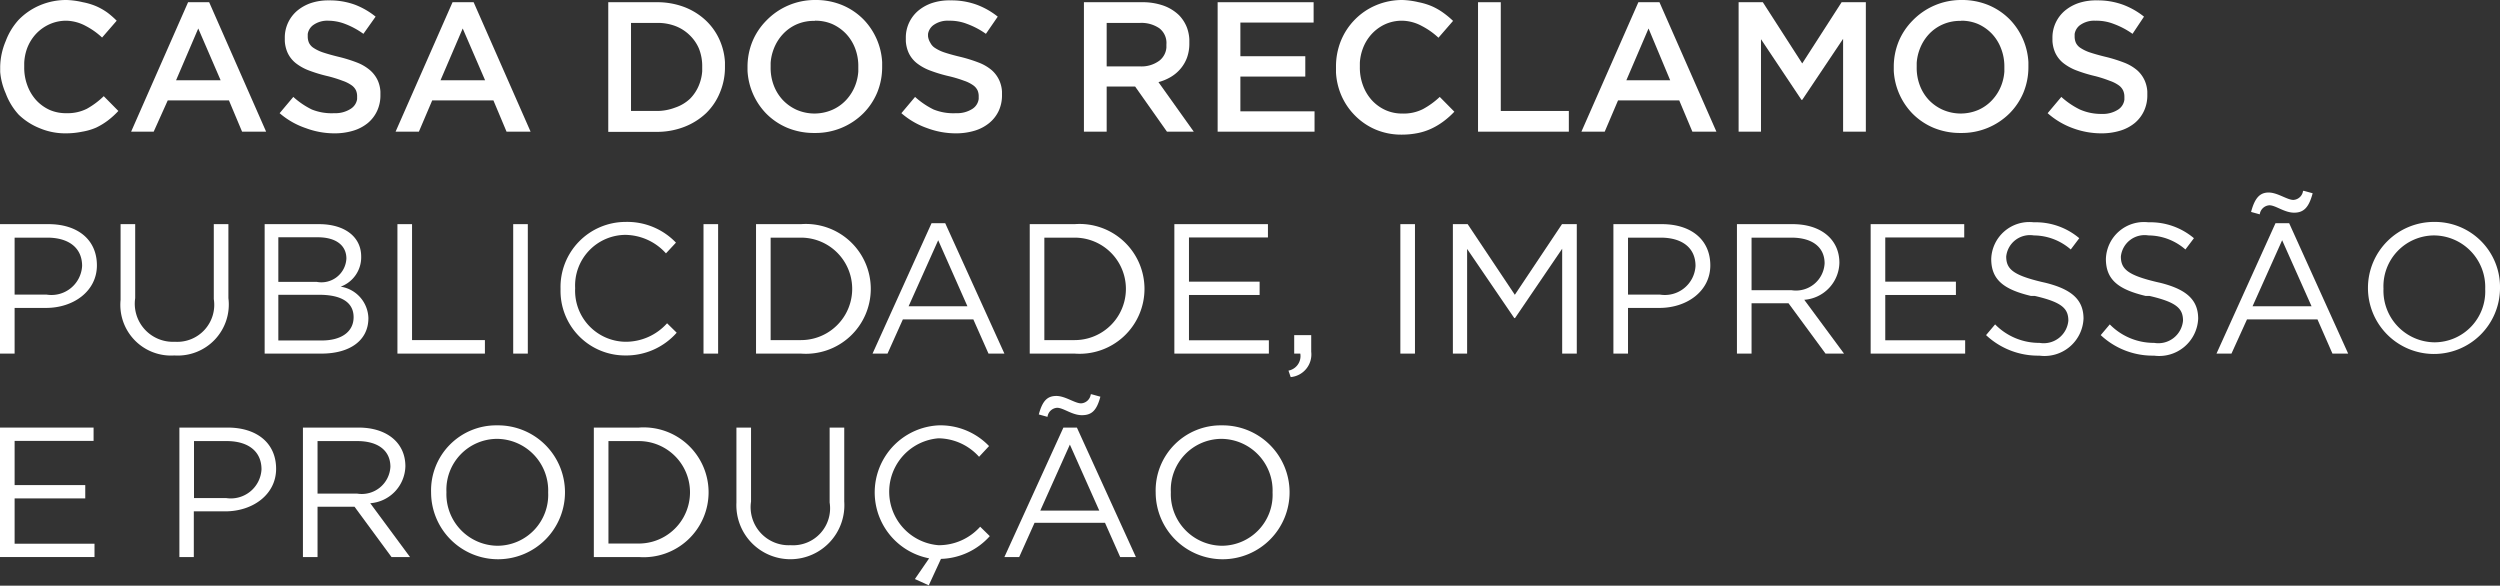 <svg id="Layer_1" data-name="Layer 1" xmlns="http://www.w3.org/2000/svg" viewBox="0 0 135.18 31.67"><rect x="0" y="0" width="135.18" height="31.67" fill="#333333" stroke="none"/><title>logo-text-l</title><path d="M51.44,23.88A3.64,3.64,0,0,1,54.17,25h0l-0.54.58a3,3,0,0,0-2.2-1,2.9,2.9,0,0,0,0,5.78,3,3,0,0,0,2.26-1h0l0.52,0.51a3.68,3.68,0,0,1-2.64,1.23h0l-0.66,1.43-0.75-.34,0.77-1.12A3.63,3.63,0,0,1,51.44,23.88Z" transform="translate(-0.69 -0.88)" fill="#fff"/><path d="M41.3,24v4a2.06,2.06,0,0,0,2.14,2.36,2,2,0,0,0,2.11-2.31h0V24h0.79v4a2.92,2.92,0,1,1-5.83.06h0V24H41.3Z" transform="translate(-0.69 -0.88)" fill="#fff"/><polygon points="5.06 23.12 5.06 23.84 0.79 23.84 0.79 26.23 4.61 26.23 4.61 26.95 0.79 26.95 0.79 29.4 5.11 29.4 5.11 30.12 0 30.12 0 23.12 5.06 23.12" fill="#fff"/><path d="M66.76,23.88a3.62,3.62,0,1,1-3.58,3.63A3.52,3.52,0,0,1,66.76,23.88Zm0,0.73A2.75,2.75,0,0,0,64,27.49a2.79,2.79,0,0,0,2.76,2.9,2.75,2.75,0,0,0,2.74-2.88A2.79,2.79,0,0,0,66.74,24.61Z" transform="translate(-0.69 -0.88)" fill="#fff"/><path d="M27.57,23.88A3.62,3.62,0,1,1,24,27.51,3.52,3.52,0,0,1,27.57,23.88Zm0,0.73a2.75,2.75,0,0,0-2.74,2.88,2.79,2.79,0,0,0,2.76,2.9,2.75,2.75,0,0,0,2.74-2.88A2.79,2.79,0,0,0,27.55,24.61Z" transform="translate(-0.69 -0.88)" fill="#fff"/><path d="M35.23,24a3.51,3.51,0,1,1,0,7H32.8V24h2.43Zm0,0.73H33.59v5.54h1.64a2.77,2.77,0,1,0,0-5.54h0Z" transform="translate(-0.69 -0.88)" fill="#fff"/><path d="M58.92,24l3.19,7H61.26l-0.82-1.85H56.63L55.8,31H55l3.19-7h0.74Zm-0.38.92-1.6,3.57h3.19Z" transform="translate(-0.69 -0.88)" fill="#fff"/><path d="M13,24c1.58,0,2.62.84,2.62,2.23s-1.26,2.3-2.75,2.3h-1.7V31H10.39V24H13Zm-0.06.73H11.18v3.08h1.73a1.66,1.66,0,0,0,1.92-1.55c0-1-.75-1.53-1.88-1.53h0Z" transform="translate(-0.69 -0.88)" fill="#fff"/><path d="M20.08,24c1.54,0,2.53.83,2.53,2.09a2.05,2.05,0,0,1-1.9,2h0L22.86,31h-1l-2-2.72h-2V31H17.07V24h3ZM20,24.73H17.86v2.84H20a1.55,1.55,0,0,0,1.8-1.45c0-.87-0.66-1.39-1.79-1.39h0Z" transform="translate(-0.69 -0.88)" fill="#fff"/><path d="M59.72,22.2l0.47,0.13c-0.2.75-.47,1-1,1s-1-.4-1.34-0.4a0.56,0.56,0,0,0-.52.49h0l-0.47-.13c0.2-.75.47-1,0.95-1s1,0.4,1.34.4a0.56,0.56,0,0,0,.52-0.49h0Z" transform="translate(-0.69 -0.88)" fill="#fff"/><path d="M71.59,19v0.9a1.23,1.23,0,0,1-1.11,1.37h0l-0.12-.35A0.8,0.8,0,0,0,71,20H70.67V19h0.92Z" transform="translate(-0.69 -0.88)" fill="#fff"/><path d="M34.51,12.88A3.64,3.64,0,0,1,37.24,14h0l-0.54.58a3,3,0,0,0-2.2-1,2.74,2.74,0,0,0-2.71,2.88,2.76,2.76,0,0,0,2.71,2.9,3,3,0,0,0,2.26-1h0l0.52,0.51a3.64,3.64,0,0,1-2.8,1.23A3.49,3.49,0,0,1,31,16.51,3.52,3.52,0,0,1,34.51,12.88Z" transform="translate(-0.69 -0.88)" fill="#fff"/><path d="M8,13v4a2.06,2.06,0,0,0,2.14,2.36,2,2,0,0,0,2.11-2.31h0V13h0.79v4a2.76,2.76,0,0,1-2.92,3.1,2.74,2.74,0,0,1-2.91-3h0V13H8Z" transform="translate(-0.69 -0.88)" fill="#fff"/><path d="M110.66,12.9a3.65,3.65,0,0,1,2.46.86h0l-0.46.61a3.07,3.07,0,0,0-2-.76,1.29,1.29,0,0,0-1.49,1.14c0,0.67.36,1,1.9,1.37h0l0.22,0.05c1.41,0.35,2.06.91,2.06,1.94a2.11,2.11,0,0,1-2.39,2A4.1,4.1,0,0,1,108.08,19h0l0.49-.58a3.33,3.33,0,0,0,2.4,1,1.34,1.34,0,0,0,1.56-1.2c0-.66-0.35-1-1.82-1.34h0l-0.21,0c-1.46-.35-2.14-0.87-2.14-2A2.06,2.06,0,0,1,110.66,12.9Z" transform="translate(-0.69 -0.88)" fill="#fff"/><path d="M116.86,12.9a3.65,3.65,0,0,1,2.46.86h0l-0.46.61a3.07,3.07,0,0,0-2-.76,1.29,1.29,0,0,0-1.49,1.14c0,0.67.36,1,1.9,1.37h0l0.22,0.05c1.41,0.35,2.06.91,2.06,1.94a2.11,2.11,0,0,1-2.39,2A4.1,4.1,0,0,1,114.28,19h0l0.49-.58a3.33,3.33,0,0,0,2.4,1,1.34,1.34,0,0,0,1.56-1.2c0-.66-0.35-1-1.82-1.34h0l-0.21,0c-1.46-.35-2.14-0.87-2.14-2A2.06,2.06,0,0,1,116.86,12.9Z" transform="translate(-0.69 -0.88)" fill="#fff"/><polygon points="22.28 12.12 22.28 18.39 26.22 18.39 26.22 19.12 21.49 19.12 21.49 12.12 22.28 12.12" fill="#fff"/><polygon points="79.36 12.12 81.91 15.94 84.46 12.12 85.26 12.12 85.26 19.12 84.47 19.12 84.47 13.45 81.92 17.2 81.88 17.2 79.33 13.46 79.33 19.12 78.56 19.12 78.56 12.12 79.36 12.12" fill="#fff"/><polygon points="68.56 12.12 68.56 12.84 64.29 12.84 64.29 15.23 68.11 15.23 68.11 15.95 64.29 15.95 64.29 18.4 68.61 18.4 68.61 19.12 63.5 19.12 63.5 12.12 68.56 12.12" fill="#fff"/><rect x="75.72" y="12.12" width="0.79" height="7" fill="#fff"/><rect x="27.75" y="12.12" width="0.79" height="7" fill="#fff"/><rect x="38.04" y="12.12" width="0.79" height="7" fill="#fff"/><polygon points="106.21 12.12 106.21 12.84 101.94 12.84 101.94 15.23 105.76 15.23 105.76 15.95 101.94 15.95 101.94 18.4 106.26 18.4 106.26 19.12 101.15 19.12 101.15 12.12 106.21 12.12" fill="#fff"/><path d="M132.31,12.88a3.52,3.52,0,0,1,3.56,3.61A3.57,3.57,0,1,1,132.31,12.88Zm0,0.73a2.75,2.75,0,0,0-2.74,2.88,2.79,2.79,0,0,0,2.76,2.9,2.75,2.75,0,0,0,2.74-2.88A2.79,2.79,0,0,0,132.29,13.61Z" transform="translate(-0.69 -0.88)" fill="#fff"/><path d="M44,13a3.51,3.51,0,1,1,0,7H41.57V13H44Zm0,0.73H42.36v5.54H44a2.77,2.77,0,1,0,0-5.54h0Z" transform="translate(-0.69 -0.88)" fill="#fff"/><path d="M58.8,13a3.51,3.51,0,1,1,0,7H56.37V13H58.8Zm0,0.73H57.16v5.54H58.8a2.77,2.77,0,1,0,0-5.54h0Z" transform="translate(-0.69 -0.88)" fill="#fff"/><path d="M124.47,12.95L127.66,20h-0.85L126,18.15h-3.81L121.35,20h-0.81l3.19-7.05h0.74Zm-0.38.92-1.6,3.57h3.19Z" transform="translate(-0.69 -0.88)" fill="#fff"/><path d="M51.8,12.95L55,20H54.14l-0.82-1.85H49.51L48.68,20H47.87l3.19-7.05H51.8Zm-0.38.92-1.6,3.57H53Z" transform="translate(-0.69 -0.88)" fill="#fff"/><path d="M90.55,13c1.58,0,2.62.84,2.62,2.23s-1.26,2.3-2.75,2.3h-1.7V20H87.93V13h2.62Zm-0.06.73H88.72v3.08h1.73a1.66,1.66,0,0,0,1.92-1.55c0-1-.75-1.53-1.88-1.53h0Z" transform="translate(-0.69 -0.88)" fill="#fff"/><path d="M3.31,13c1.58,0,2.62.84,2.62,2.23s-1.26,2.3-2.75,2.3H1.48V20H0.69V13H3.31Zm-0.06.73H1.48v3.08H3.21a1.66,1.66,0,0,0,1.92-1.55c0-1-.75-1.53-1.88-1.53h0Z" transform="translate(-0.69 -0.88)" fill="#fff"/><path d="M97.62,13c1.54,0,2.53.83,2.53,2.09a2.05,2.05,0,0,1-1.9,2h0L100.4,20h-1l-2-2.72h-2V20H94.61V13h3Zm-0.06.73H95.4v2.84h2.15a1.55,1.55,0,0,0,1.8-1.45c0-.87-0.66-1.39-1.79-1.39h0Z" transform="translate(-0.69 -0.88)" fill="#fff"/><path d="M17.94,13c1.38,0,2.28.68,2.28,1.75a1.69,1.69,0,0,1-1.11,1.63,1.77,1.77,0,0,1,1.5,1.7c0,1.21-1,1.92-2.54,1.92H15V13h3Zm0,3.82H15.74v2.47h2.35c1.06,0,1.72-.47,1.72-1.26s-0.64-1.21-1.86-1.21h0Zm-0.08-3.11H15.74v2.41h2.07a1.35,1.35,0,0,0,1.61-1.26c0-.7-0.55-1.15-1.55-1.15h0Z" transform="translate(-0.69 -0.88)" fill="#fff"/><path d="M125.27,11.2l0.47,0.13c-0.2.75-.47,1.05-1,1.05s-1-.4-1.34-0.4a0.56,0.56,0,0,0-.52.49h0l-0.47-.13c0.2-.75.47-1.05,0.95-1.05s1,0.4,1.34.4a0.56,0.56,0,0,0,.52-0.49h0Z" transform="translate(-0.69 -0.88)" fill="#fff"/><path d="M76.53,0.88A4.42,4.42,0,0,1,77.4,1a3.55,3.55,0,0,1,.72.22,3.4,3.4,0,0,1,.61.35,4.76,4.76,0,0,1,.53.44l-0.79.91a4,4,0,0,0-.89-0.63A2.32,2.32,0,0,0,76.52,2a2.19,2.19,0,0,0-.93.19,2.29,2.29,0,0,0-.73.53,2.38,2.38,0,0,0-.48.79,2.64,2.64,0,0,0-.16.76V4.5a2.73,2.73,0,0,0,.17,1,2.43,2.43,0,0,0,.48.8,2.26,2.26,0,0,0,.73.53,2.19,2.19,0,0,0,.93.19,2.31,2.31,0,0,0,1.1-.24,4.33,4.33,0,0,0,.91-0.66l0.79,0.8a4.51,4.51,0,0,1-.57.51,3.73,3.73,0,0,1-.64.39,3.21,3.21,0,0,1-.74.25,4.37,4.37,0,0,1-.9.09,3.55,3.55,0,0,1-1.42-.28,3.49,3.49,0,0,1-1.12-.77,3.52,3.52,0,0,1-.75-1.14,3.64,3.64,0,0,1-.26-1.16V4.5a3.71,3.71,0,0,1,.26-1.4,3.54,3.54,0,0,1,.75-1.15,3.5,3.5,0,0,1,1.14-.78A3.64,3.64,0,0,1,76.53.88Z" transform="translate(-0.69 -0.88)" fill="#fff"/><path d="M4.3,0.88A4.42,4.42,0,0,1,5.17,1a3.55,3.55,0,0,1,.73.22,3.4,3.4,0,0,1,.61.35A4.76,4.76,0,0,1,7,2l-0.79.91a4,4,0,0,0-.89-0.63A2.32,2.32,0,0,0,4.29,2a2.19,2.19,0,0,0-.92.19,2.29,2.29,0,0,0-.74.53,2.38,2.38,0,0,0-.48.79A2.64,2.64,0,0,0,2,4.28V4.5a2.73,2.73,0,0,0,.17,1,2.43,2.43,0,0,0,.48.8,2.26,2.26,0,0,0,.74.53A2.19,2.19,0,0,0,4.29,7a2.31,2.31,0,0,0,1.1-.24A4.33,4.33,0,0,0,6.3,6.08l0.79,0.8a4.51,4.51,0,0,1-.56.51,3.73,3.73,0,0,1-.64.39A3.21,3.21,0,0,1,5.14,8a4.37,4.37,0,0,1-.89.09,3.55,3.55,0,0,1-1.42-.28A3.49,3.49,0,0,1,1.7,7.08,3.52,3.52,0,0,1,1,5.93,3.64,3.64,0,0,1,.7,4.77V4.5A3.71,3.71,0,0,1,1,3.1,3.54,3.54,0,0,1,1.7,1.95a3.5,3.5,0,0,1,1.14-.78A3.64,3.64,0,0,1,4.3.88Z" transform="translate(-0.69 -0.88)" fill="#fff"/><path d="M114.08,0.9a4,4,0,0,1,1.39.23,4.12,4.12,0,0,1,1.15.65L116,2.71A4.29,4.29,0,0,0,115,2.18a2.57,2.57,0,0,0-1-.18,1.31,1.31,0,0,0-.84.24,0.74,0.74,0,0,0-.29.48V2.84a0.85,0.85,0,0,0,.07.36,0.69,0.69,0,0,0,.26.28,2.17,2.17,0,0,0,.51.24q0.33,0.11.82,0.23a7.86,7.86,0,0,1,1,.31,2.43,2.43,0,0,1,.71.41,1.64,1.64,0,0,1,.42.57,1.73,1.73,0,0,1,.14.59V6a2,2,0,0,1-.18.88,1.89,1.89,0,0,1-.51.66,2.28,2.28,0,0,1-.79.41,3.46,3.46,0,0,1-1,.14,4.41,4.41,0,0,1-1.55-.28A4.23,4.23,0,0,1,111.41,7l0.74-.88a4.3,4.3,0,0,0,1,.68,2.84,2.84,0,0,0,1.18.24,1.53,1.53,0,0,0,.9-0.24,0.75,0.75,0,0,0,.33-0.53V6.11a0.81,0.81,0,0,0-.07-0.34,0.73,0.73,0,0,0-.24-0.28,1.88,1.88,0,0,0-.48-0.24A6.82,6.82,0,0,0,114,5a7.78,7.78,0,0,1-1-.3,2.7,2.7,0,0,1-.73-0.4,1.55,1.55,0,0,1-.45-0.57,1.82,1.82,0,0,1-.15-0.63V2.93a1.88,1.88,0,0,1,.18-0.83,1.9,1.9,0,0,1,.49-0.64,2.32,2.32,0,0,1,.76-0.42A3,3,0,0,1,114.08.9Z" transform="translate(-0.69 -0.88)" fill="#fff"/><path d="M52.1,0.9a4,4,0,0,1,1.39.23,4.12,4.12,0,0,1,1.15.65L54,2.71A4.29,4.29,0,0,0,53,2.18a2.57,2.57,0,0,0-1-.18,1.31,1.31,0,0,0-.84.24,0.74,0.74,0,0,0-.29.48V2.84A0.85,0.85,0,0,0,51,3.2a0.69,0.69,0,0,0,.26.28,2.17,2.17,0,0,0,.51.24q0.33,0.11.83,0.23a7.86,7.86,0,0,1,1,.31,2.43,2.43,0,0,1,.71.41,1.64,1.64,0,0,1,.42.57,1.73,1.73,0,0,1,.14.59V6a2,2,0,0,1-.18.88,1.89,1.89,0,0,1-.52.66,2.28,2.28,0,0,1-.79.41,3.46,3.46,0,0,1-1,.14,4.41,4.41,0,0,1-1.55-.28A4.23,4.23,0,0,1,49.43,7l0.74-.88a4.3,4.3,0,0,0,1,.68A2.84,2.84,0,0,0,52.38,7a1.53,1.53,0,0,0,.9-0.24,0.75,0.75,0,0,0,.33-0.53V6.11a0.81,0.81,0,0,0-.06-0.34,0.73,0.73,0,0,0-.24-0.28,1.88,1.88,0,0,0-.48-0.24A6.82,6.82,0,0,0,52,5a7.78,7.78,0,0,1-1-.3,2.7,2.7,0,0,1-.73-0.4,1.55,1.55,0,0,1-.45-0.57,1.82,1.82,0,0,1-.15-0.63V2.93a1.88,1.88,0,0,1,.18-0.83,1.9,1.9,0,0,1,.49-0.64,2.32,2.32,0,0,1,.76-0.42A3,3,0,0,1,52.1.9Z" transform="translate(-0.69 -0.88)" fill="#fff"/><path d="M18.48,0.9a4,4,0,0,1,1.39.23A4.12,4.12,0,0,1,21,1.78l-0.66.93a4.29,4.29,0,0,0-1-.54A2.57,2.57,0,0,0,18.46,2a1.31,1.31,0,0,0-.84.24,0.74,0.74,0,0,0-.29.48V2.84a0.85,0.85,0,0,0,.07.36,0.69,0.69,0,0,0,.26.28,2.17,2.17,0,0,0,.51.24q0.33,0.11.82,0.23a7.86,7.86,0,0,1,1,.31,2.43,2.43,0,0,1,.7.41,1.64,1.64,0,0,1,.43.57,1.73,1.73,0,0,1,.14.59V6a2,2,0,0,1-.18.88,1.89,1.89,0,0,1-.51.66,2.28,2.28,0,0,1-.79.41,3.46,3.46,0,0,1-1,.14,4.41,4.41,0,0,1-1.55-.28A4.23,4.23,0,0,1,15.81,7l0.74-.88a4.3,4.3,0,0,0,1,.68A2.84,2.84,0,0,0,18.76,7a1.53,1.53,0,0,0,.9-0.24A0.75,0.75,0,0,0,20,6.24V6.11a0.81,0.81,0,0,0-.06-0.34,0.73,0.73,0,0,0-.24-0.28,1.88,1.88,0,0,0-.48-0.24A6.82,6.82,0,0,0,18.42,5a7.78,7.78,0,0,1-1-.3,2.7,2.7,0,0,1-.73-0.4,1.55,1.55,0,0,1-.45-0.57,1.82,1.82,0,0,1-.15-0.63V2.93a1.88,1.88,0,0,1,.18-0.83,1.9,1.9,0,0,1,.49-0.64,2.32,2.32,0,0,1,.76-0.42A3,3,0,0,1,18.48.9Z" transform="translate(-0.69 -0.88)" fill="#fff"/><polygon points="95.32 0.12 97.45 3.43 99.58 0.12 100.89 0.12 100.89 7.12 99.66 7.12 99.66 2.1 97.45 5.4 97.41 5.4 95.22 2.12 95.22 7.12 94.01 7.12 94.01 0.12 95.32 0.12" fill="#fff"/><polygon points="81.15 0.12 81.15 6 84.83 6 84.83 7.12 79.92 7.12 79.92 0.12 81.15 0.12" fill="#fff"/><polygon points="71.03 0.12 71.03 1.22 67.07 1.22 67.07 3.04 70.58 3.04 70.58 4.14 67.07 4.14 67.07 6.02 71.08 6.02 71.08 7.12 65.84 7.12 65.84 0.12 71.03 0.12" fill="#fff"/><path d="M106.74,0.88a3.74,3.74,0,0,1,1.48.28,3.52,3.52,0,0,1,1.15.78,3.6,3.6,0,0,1,1,2.3V4.5a3.62,3.62,0,0,1-.27,1.39A3.53,3.53,0,0,1,109.36,7a3.65,3.65,0,0,1-2.64,1.07,3.74,3.74,0,0,1-1.48-.28,3.52,3.52,0,0,1-1.15-.78,3.6,3.6,0,0,1-1-2.3V4.5a3.62,3.62,0,0,1,.27-1.39A3.53,3.53,0,0,1,104.1,2,3.65,3.65,0,0,1,106.74.88Zm0,1.13a2.31,2.31,0,0,0-1,.19,2.26,2.26,0,0,0-.75.53,2.45,2.45,0,0,0-.49.79,2.58,2.58,0,0,0-.17.76V4.5a2.66,2.66,0,0,0,.17,1,2.39,2.39,0,0,0,.49.79,2.37,2.37,0,0,0,.76.53,2.42,2.42,0,0,0,1.92,0,2.26,2.26,0,0,0,.74-0.53,2.45,2.45,0,0,0,.49-0.78,2.58,2.58,0,0,0,.17-0.76V4.5a2.66,2.66,0,0,0-.18-1,2.39,2.39,0,0,0-.49-0.79,2.37,2.37,0,0,0-.75-0.53A2.29,2.29,0,0,0,106.72,2Z" transform="translate(-0.69 -0.88)" fill="#fff"/><path d="M44.76,0.88a3.74,3.74,0,0,1,1.48.28,3.52,3.52,0,0,1,1.15.78,3.6,3.6,0,0,1,1,2.3V4.5a3.62,3.62,0,0,1-.27,1.39A3.53,3.53,0,0,1,47.38,7a3.65,3.65,0,0,1-2.64,1.07,3.74,3.74,0,0,1-1.48-.28,3.52,3.52,0,0,1-1.15-.78,3.6,3.6,0,0,1-1-2.3V4.5a3.62,3.62,0,0,1,.27-1.39A3.53,3.53,0,0,1,42.12,2,3.65,3.65,0,0,1,44.76.88Zm0,1.13a2.31,2.31,0,0,0-1,.19,2.26,2.26,0,0,0-.74.53,2.45,2.45,0,0,0-.49.79,2.58,2.58,0,0,0-.17.76V4.5a2.66,2.66,0,0,0,.17,1,2.39,2.39,0,0,0,.49.79,2.37,2.37,0,0,0,.75.53,2.42,2.42,0,0,0,1.92,0,2.26,2.26,0,0,0,.75-0.53,2.45,2.45,0,0,0,.49-0.78,2.58,2.58,0,0,0,.17-0.76V4.5a2.66,2.66,0,0,0-.17-1,2.39,2.39,0,0,0-.49-0.79,2.37,2.37,0,0,0-.75-0.53A2.29,2.29,0,0,0,44.74,2Z" transform="translate(-0.69 -0.88)" fill="#fff"/><path d="M36.19,1a4.14,4.14,0,0,1,1.5.26A3.55,3.55,0,0,1,38.87,2a3.27,3.27,0,0,1,.76,1.11,3.41,3.41,0,0,1,.26,1.13V4.5a3.51,3.51,0,0,1-.27,1.38A3.26,3.26,0,0,1,38.87,7a3.62,3.62,0,0,1-1.18.74,4.07,4.07,0,0,1-1.5.27H33.58V1h2.61Zm0,1.12H34.81V6.88h1.38a2.74,2.74,0,0,0,1-.18A2.19,2.19,0,0,0,38,6.22a2.22,2.22,0,0,0,.49-0.75,2.44,2.44,0,0,0,.17-0.74V4.5a2.55,2.55,0,0,0-.18-1A2.21,2.21,0,0,0,38,2.8a2.25,2.25,0,0,0-.76-0.5A2.67,2.67,0,0,0,36.19,2.12Z" transform="translate(-0.69 -0.88)" fill="#fff"/><path d="M90.42,1L93.5,8H92.2L91.49,6.31H88.18L87.46,8H86.2L89.28,1h1.14ZM89.83,2.42l-1.2,2.8H91Z" transform="translate(-0.69 -0.88)" fill="#fff"/><path d="M12,1L15.08,8h-1.3L13.07,6.31H9.76L9,8H7.78L10.86,1H12ZM11.41,2.42l-1.2,2.8h2.41Z" transform="translate(-0.69 -0.88)" fill="#fff"/><path d="M26.3,1L29.38,8h-1.3L27.37,6.31H24.06L23.34,8H22.08L25.16,1H26.3ZM25.71,2.42l-1.2,2.8h2.41Z" transform="translate(-0.69 -0.88)" fill="#fff"/><path d="M62.42,1a3.42,3.42,0,0,1,1.17.18,2.35,2.35,0,0,1,.85.52,2,2,0,0,1,.43.67A2.19,2.19,0,0,1,65,3v0.2a2.26,2.26,0,0,1-.12.78,2,2,0,0,1-.35.61,2.07,2.07,0,0,1-.53.45,2.6,2.6,0,0,1-.67.28L65.24,8H63.79L62.07,5.56H60.53V8H59.3V1h3.12Zm-0.1,1.12H60.53V4.47h1.8a1.62,1.62,0,0,0,1.05-.31,1,1,0,0,0,.38-0.71V3.28a1,1,0,0,0-.38-0.87A1.71,1.71,0,0,0,62.32,2.12Z" transform="translate(-0.69 -0.88)" fill="#fff"/></svg>